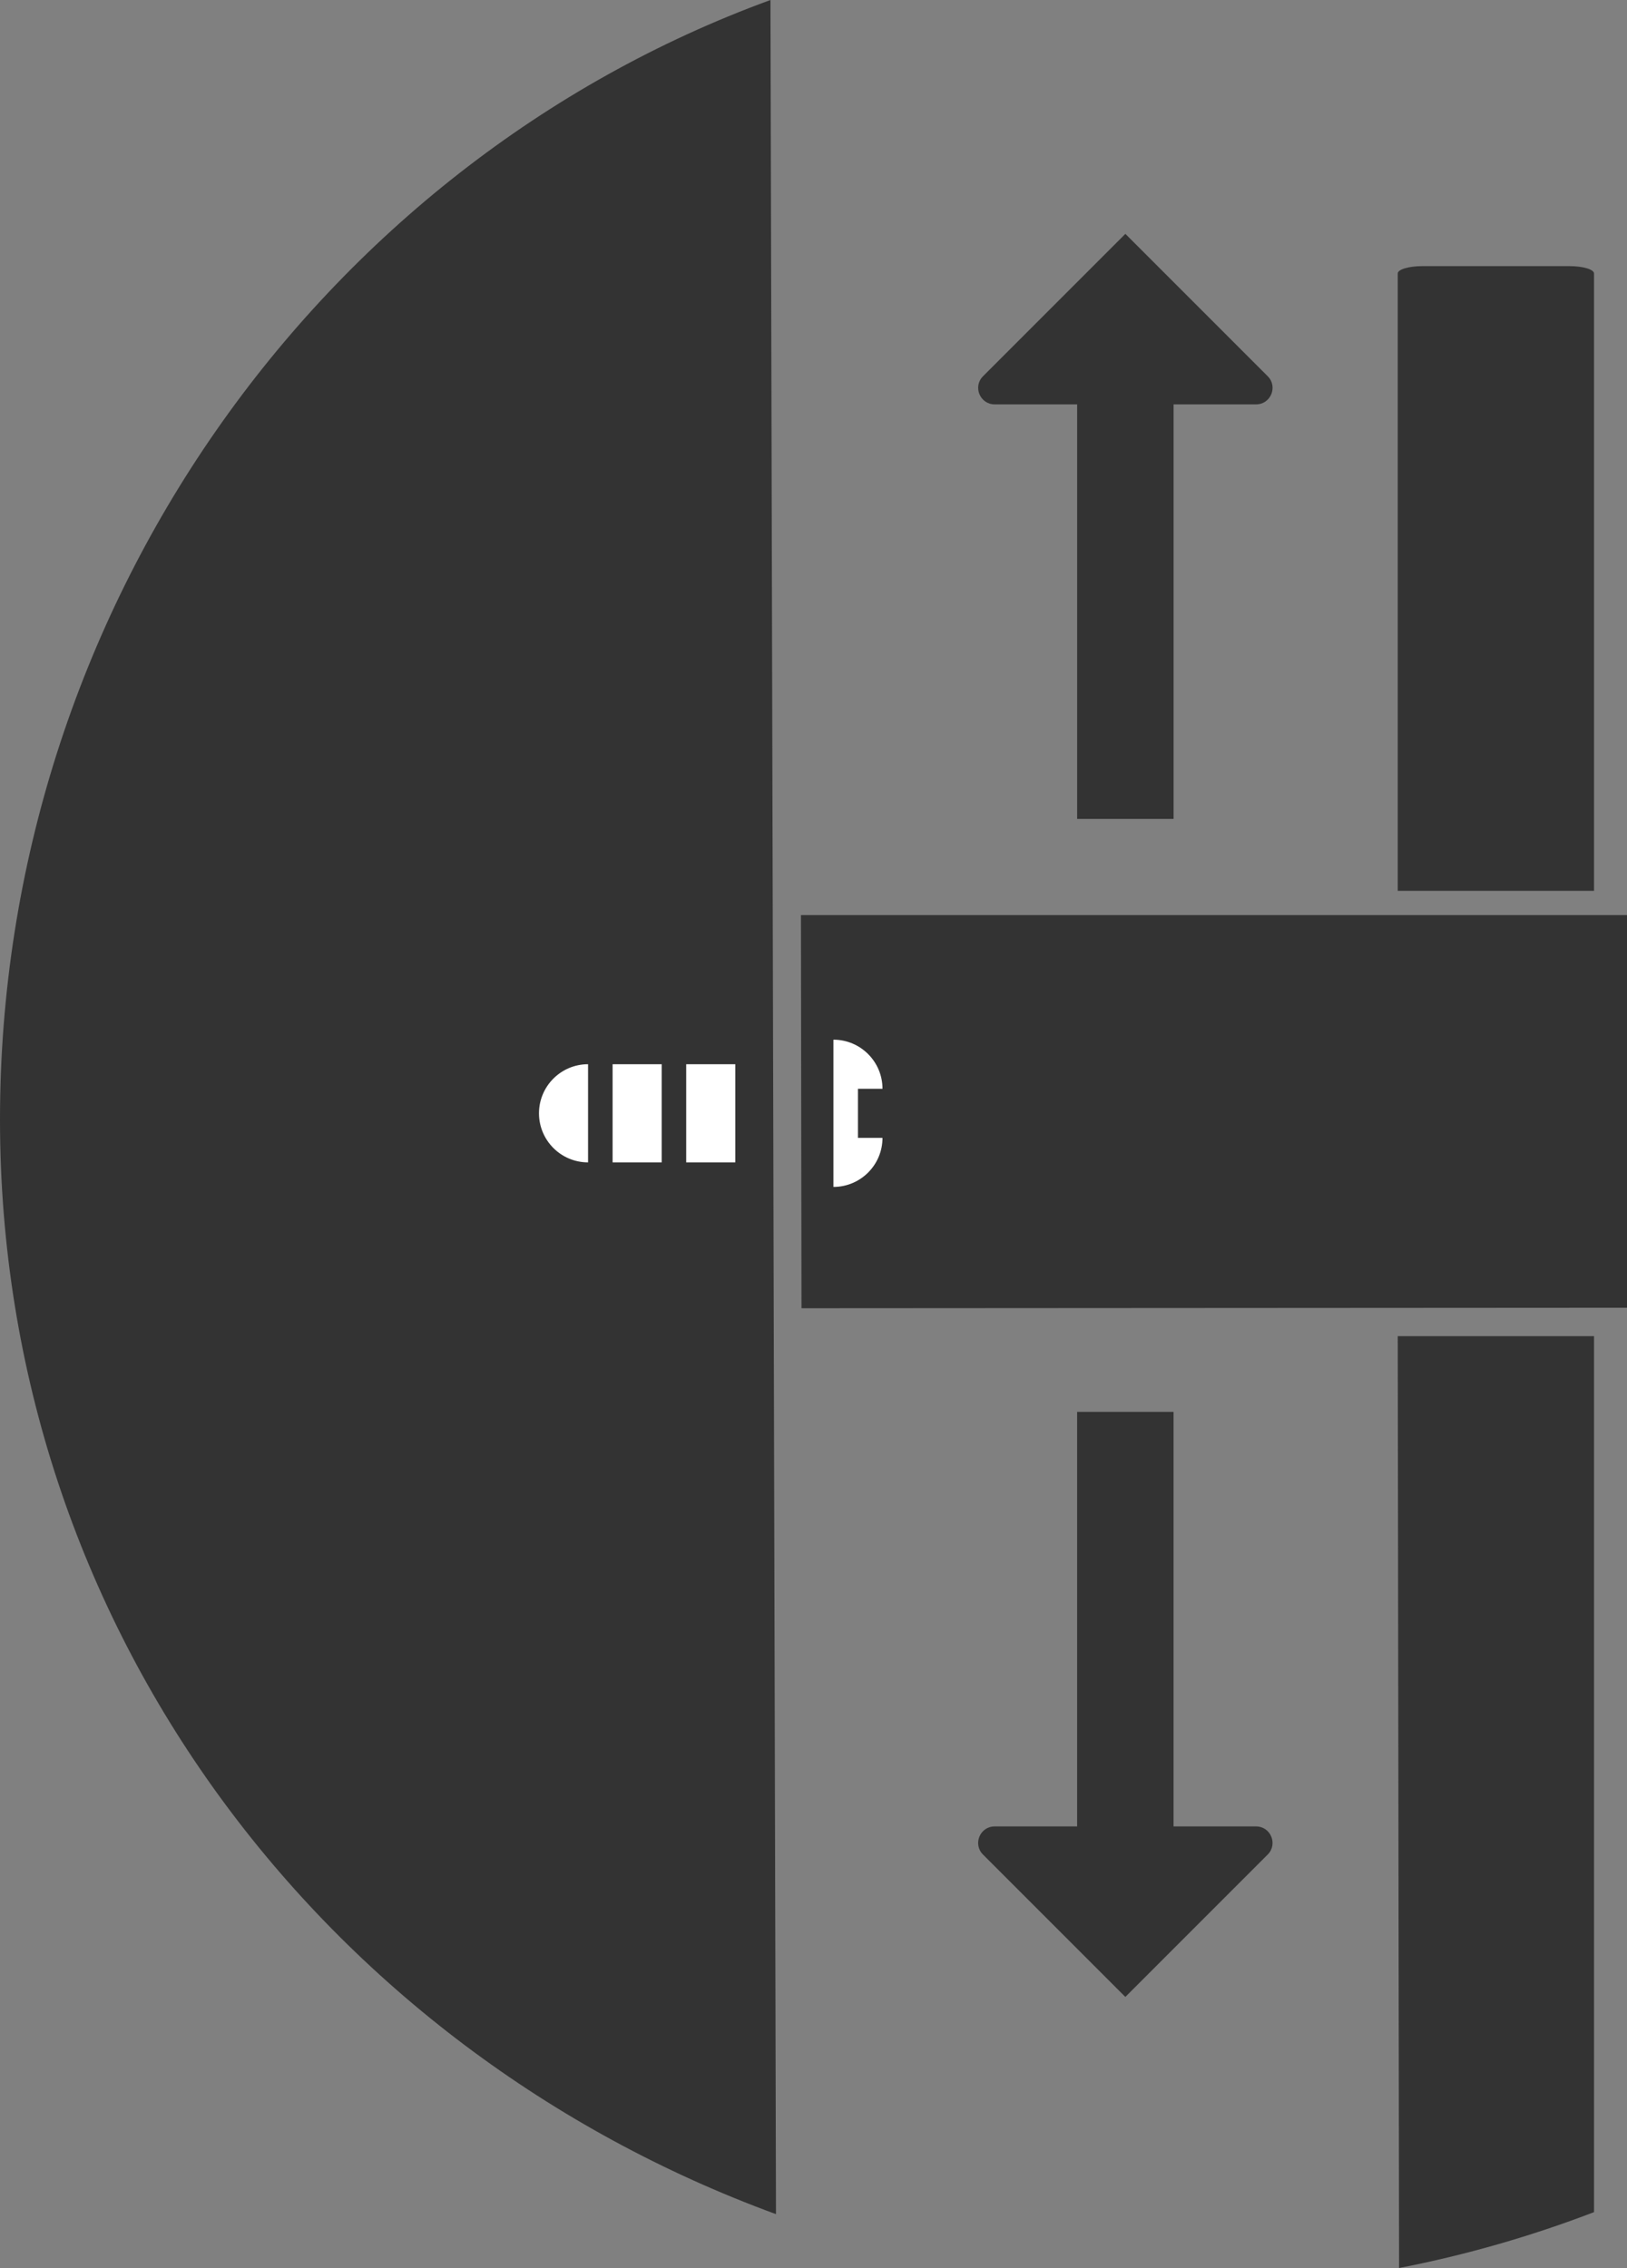 <?xml version="1.0" encoding="UTF-8"?><svg id="Laag_1" xmlns="http://www.w3.org/2000/svg" viewBox="0 0 66.312 92.413"><rect x="0" y="0" width="66.312" height="92.413" fill="#808080" stroke="none"/><path d="M31.627,90.218C13.244,83.491,0,66.329,0,45.615,0,24.891,13.003,6.719,31.402,0" fill="#333"/><path d="M56.968,54.443h8v35.693c-2.552,.977-5.206,1.745-7.946,2.277l-.054-37.97Zm8-43.3c0-.165-.448-.299-1-.299h-6c-.552,0-1,.134-1,.299v25.155h8V11.143Zm1.344,26.143H32.644l.023,16.02,33.645-.02v-16Zm-18.48-3.918l0-16.891h3.362c.598,0,.898-.723,.475-1.146l-5.802-5.802-5.802,5.802c-.423,.423-.123,1.146,.475,1.146h3.362l-0,16.891h3.931Zm-3.931,24.161l-0,16.891h-3.362c-.598,0-.898,.723-.475,1.146l5.802,5.802,5.802-5.802c.423-.423,.123-1.146-.475-1.146h-3.362l0-16.891h-3.931Z" fill="#333"/><rect x="27.968" y="43.363" width="2" height="4" fill="#fff"/><rect x="24.968" y="43.363" width="2" height="4" fill="#fff"/><path d="M23.968,43.363h0v4h0c-1.104,0-2-.896-2-2h0c0-1.104,.896-2,2-2Z" fill="#fff"/><path d="M34.968,44.363h1c0-1.104-.896-2-2-2v6c1.104,0,2-.896,2-2h-1v-2Z" fill="#fff"/></svg>